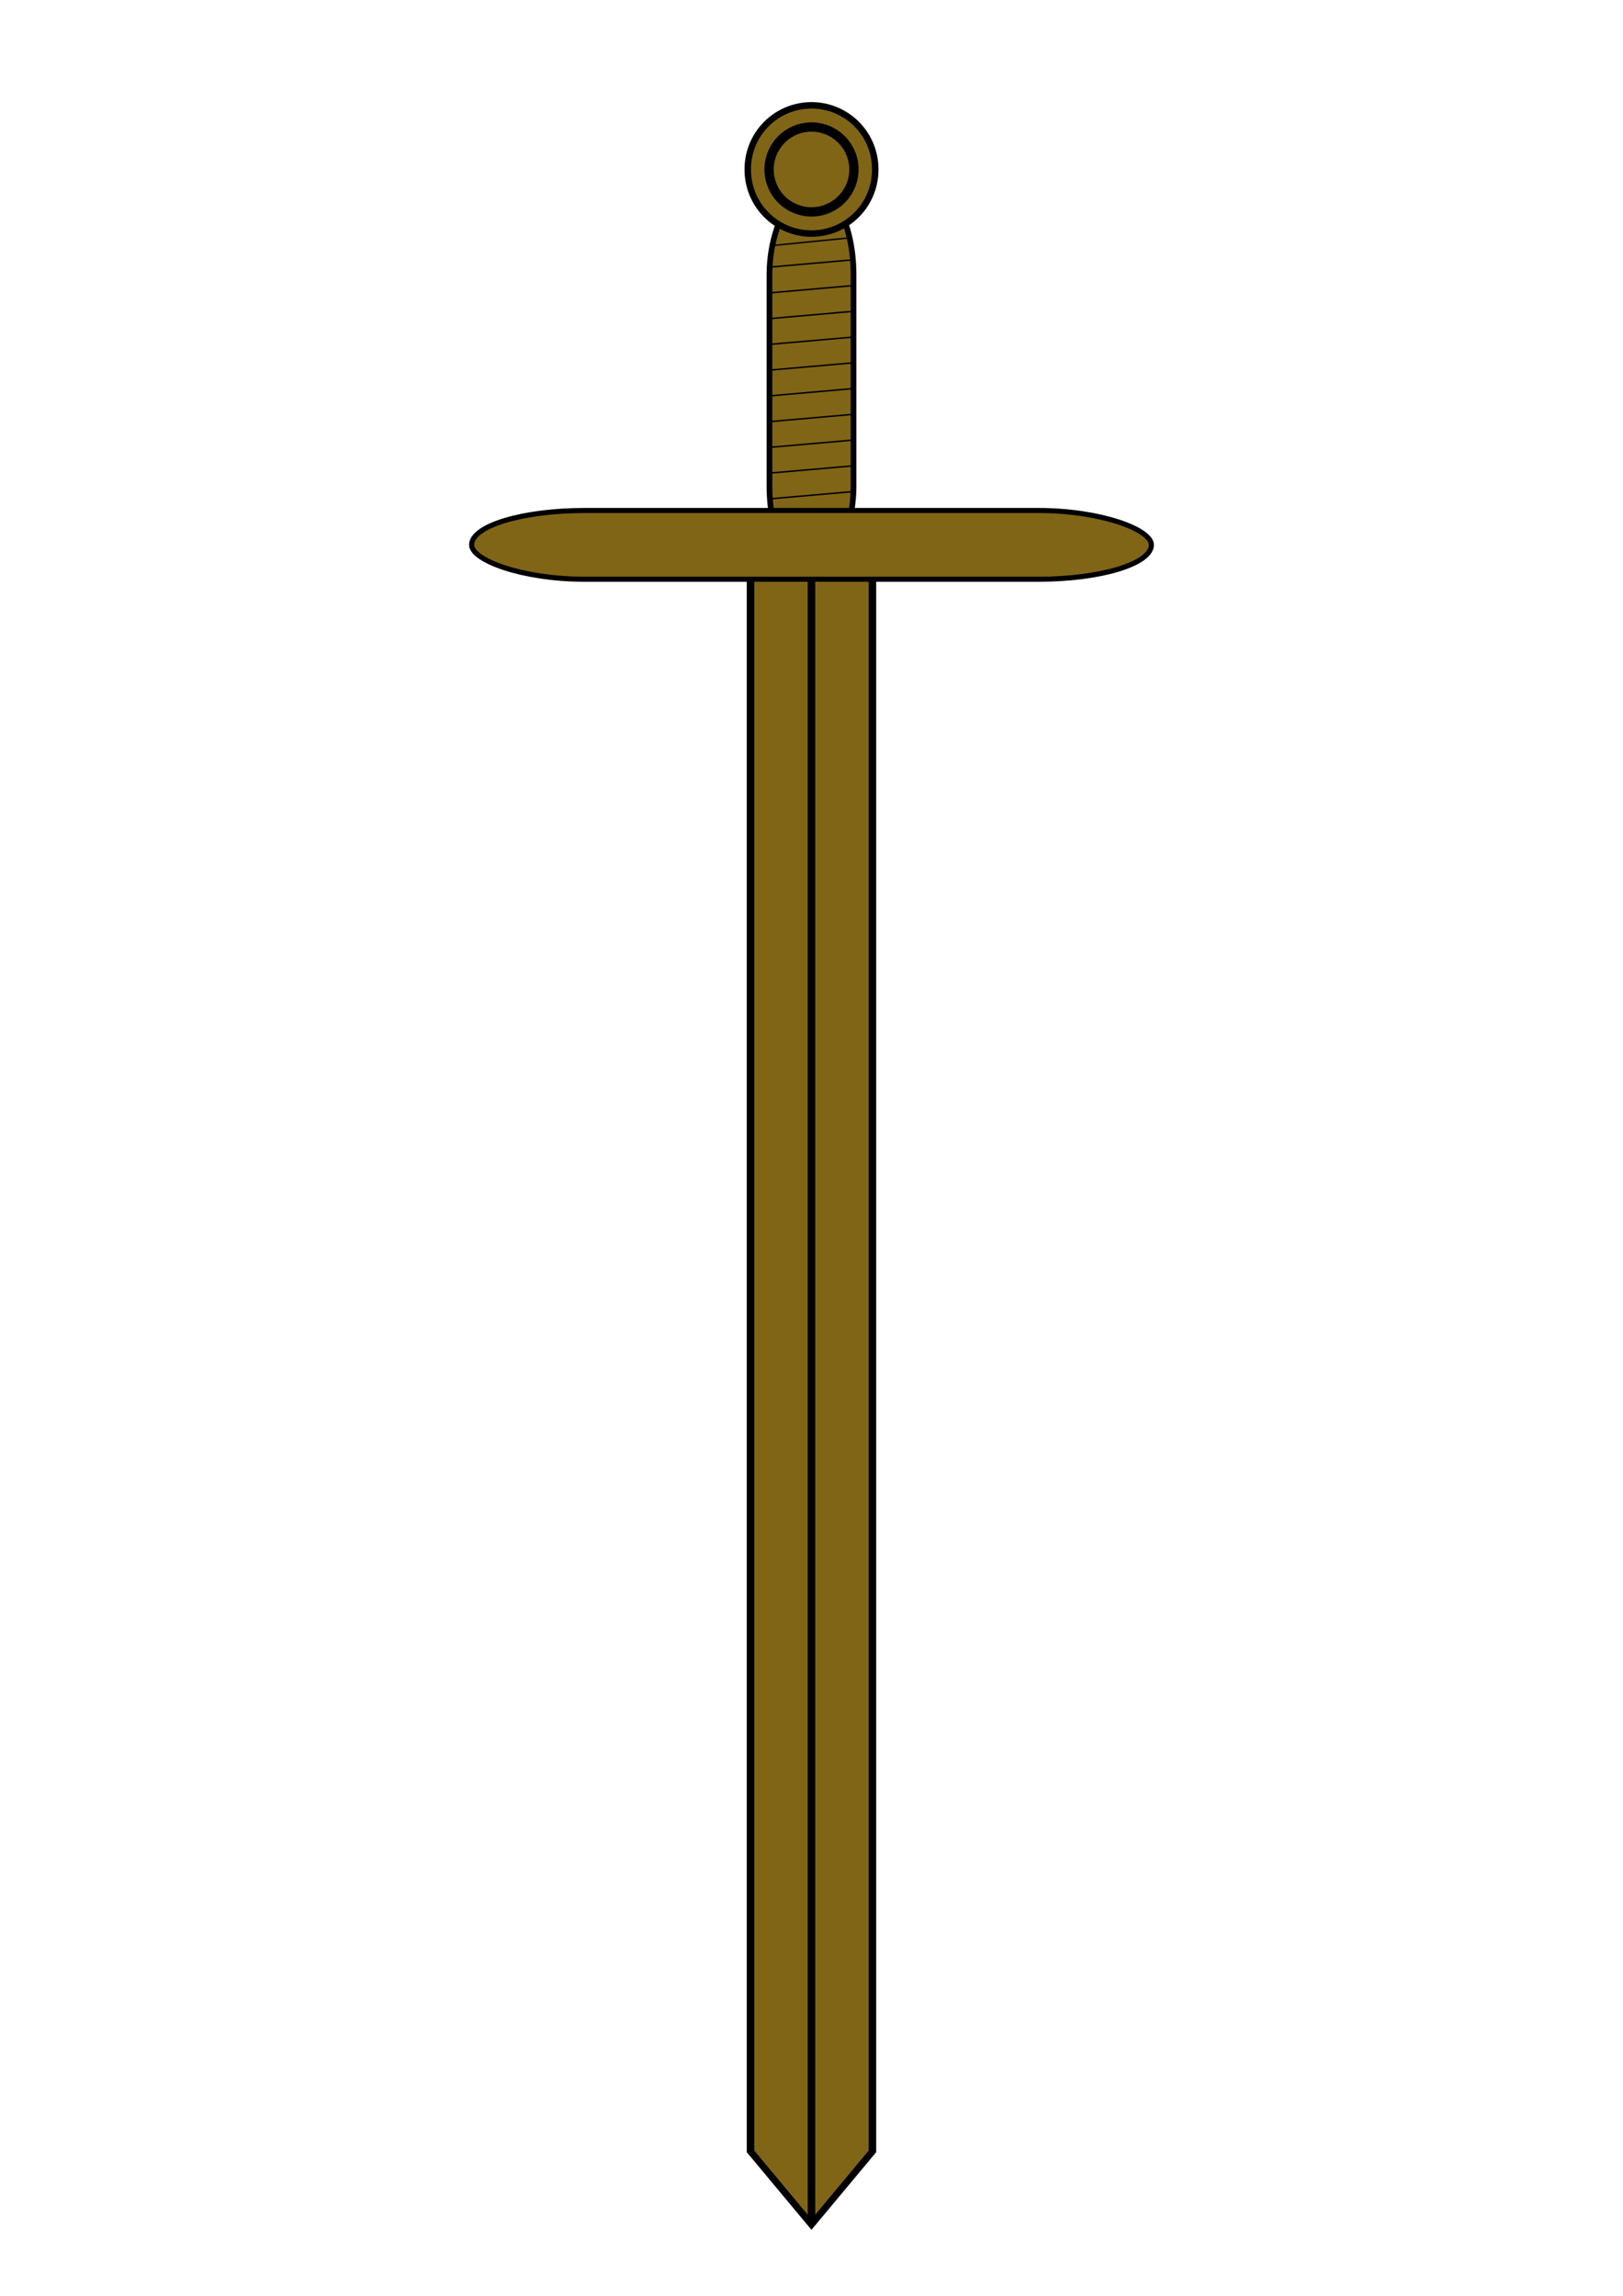<?xml version="1.0"?><svg width="744.094" height="1052.362" xmlns="http://www.w3.org/2000/svg">
 <title>Sword1</title>
 <defs>
  <linearGradient id="linearGradient22525">
   <stop stop-color="#c0c0cb" id="stop22527" offset="0"/>
   <stop stop-color="white" stop-opacity="0" id="stop22529" offset="1"/>
  </linearGradient>
  <pattern id="pattern20748" patternTransform="translate(-362.872,-173.493)" height="73.268" width="9.873" patternUnits="userSpaceOnUse">
   <g id="g20744">
    <path fill="yellow" stroke-width="2.956" stroke-linecap="square" stroke-miterlimit="4" id="rect18076" d="m-0,0l9.873,0l0,73.268l-9.873,0l0,-73.268z"/>
    <path fill="none" fill-rule="evenodd" stroke="black" stroke-width="1px" stroke-linecap="square" id="path18964" d="m0.5,0.5c0,0 8.873,72.268 8.873,72.268"/>
   </g>
  </pattern>
  <pattern id="pattern29630" patternTransform="translate(-82.863,156.621)" height="73.416" width="9.873" patternUnits="userSpaceOnUse">
   <g id="g29626">
    <rect fill="#784421" width="9.873" height="73.268" x="-0" y="-0" id="rect27848"/>
    <path fill="none" fill-rule="evenodd" stroke="black" stroke-width="1.244px" stroke-linecap="square" id="path28737" d="m0.622,0.77c0.017,0.142 0.034,0.283 0.051,0.425c0,0 8.578,71.599 8.578,71.599"/>
   </g>
  </pattern>
 </defs>
 <g>
  <title>Layer 1</title>
  <g display="inline" id="layer1">
   <rect fill="#806517" stroke="black" stroke-width="2.612" stroke-miterlimit="4" transform="matrix(0,1,-1,0,0,0)" ry="34.768" rx="40.073" y="-391.323" x="85.933" height="38.551" width="176.919" id="rect1983"/>
   <path fill="#806517" stroke="black" stroke-width="2.956" stroke-miterlimit="4" d="m401.265,77.674a29.218,29.218 0 1 1 -58.435,0a29.218,29.218 0 1 1 58.435,0z" id="path1979"/>
   <g fill="white" stroke-width="9.271" stroke-miterlimit="4" transform="matrix(0.373,0,0,0.274,233.257,807.698)" id="g14472">
    <path fill="#806517" stroke="black" stroke-width="9.271" stroke-linecap="square" stroke-miterlimit="4" d="m297.129,-1987.753l149.837,0l-0,2639.088l-74.919,122.318l-74.919,-122.318l0,-2639.088z" id="rect13578"/>
    <path fill="#806517" fill-rule="evenodd" stroke="black" stroke-width="9.271" stroke-miterlimit="4" d="m372.047,-1987.259c0,0 0,2759.456 0,2759.456" id="path14470"/>
   </g>
   <rect fill="#806517" stroke="black" stroke-width="2.329" stroke-miterlimit="4" ry="21.337" rx="51.882" y="233.999" x="216.22" height="31.516" width="311.654" id="rect1985"/>
   <path fill="#806517" stroke="black" stroke-width="4.259" stroke-linecap="square" marker-start="none" stroke-miterlimit="4" stroke-dashoffset="0" d="m391.494,77.674a19.447,19.447 0 1 1 -38.894,0a19.447,19.447 0 1 1 38.894,0z" id="path24306"/>
  </g>
  <g display="inline" id="layer2">
   <g display="inline" id="g2816">
    <path fill="none" fill-rule="evenodd" stroke="black" stroke-width="0.678px" d="m392.188,225.233c0,0 -40.302,3.526 -40.302,3.526" id="path2794"/>
    <path fill="none" fill-rule="evenodd" stroke="black" stroke-width="0.678px" id="path2796" d="m392.188,213.429c0,0 -40.302,3.526 -40.302,3.526"/>
    <path fill="none" fill-rule="evenodd" stroke="black" stroke-width="0.678px" d="m392.188,201.626c0,0 -40.302,3.526 -40.302,3.526" id="path2798"/>
    <path fill="none" fill-rule="evenodd" stroke="black" stroke-width="0.678px" id="path2800" d="m392.188,189.822c0,0 -40.302,3.526 -40.302,3.526"/>
    <path fill="none" fill-rule="evenodd" stroke="black" stroke-width="0.678px" d="m392.188,178.019c0,0 -40.302,3.526 -40.302,3.526" id="path2802"/>
    <path fill="none" fill-rule="evenodd" stroke="black" stroke-width="0.678px" id="path2804" d="m392.188,166.215c0,0 -40.302,3.526 -40.302,3.526"/>
    <path fill="none" fill-rule="evenodd" stroke="black" stroke-width="0.678px" d="m392.188,154.412c0,0 -40.302,3.526 -40.302,3.526" id="path2806"/>
    <path fill="none" fill-rule="evenodd" stroke="black" stroke-width="0.678px" id="path2808" d="m392.188,142.608c0,0 -40.302,3.526 -40.302,3.526"/>
    <path fill="none" fill-rule="evenodd" stroke="black" stroke-width="0.678px" d="m392.188,130.805c0,0 -40.302,3.526 -40.302,3.526" id="path2810"/>
    <path fill="none" fill-rule="evenodd" stroke="black" stroke-width="0.678px" id="path2812" d="m392.188,119.001c0,0 -40.302,3.526 -40.302,3.526"/>
    <path fill="none" fill-rule="evenodd" stroke="black" stroke-width="0.642px" d="m389.946,108.983c0,0 -35.819,3.562 -35.819,3.562" id="path2814"/>
   </g>
  </g>
 </g>
</svg>